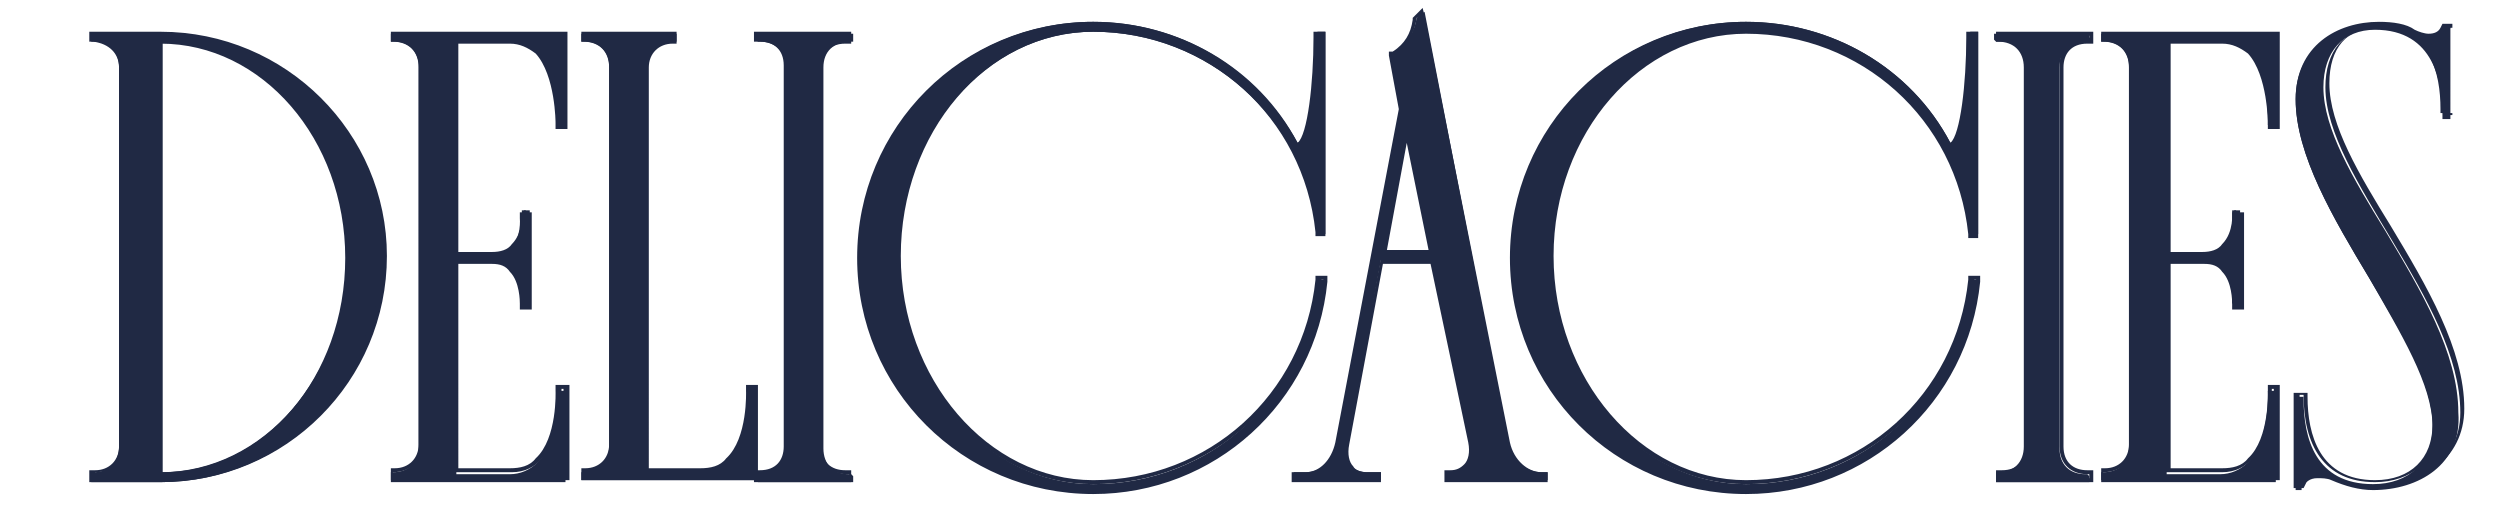 <?xml version="1.0" encoding="UTF-8"?> <svg xmlns="http://www.w3.org/2000/svg" xmlns:xlink="http://www.w3.org/1999/xlink" version="1.1" x="0px" y="0px" viewBox="0 0 126 25.5" style="enable-background:new 0 0 126 25.5;" xml:space="preserve"> <style type="text/css"> .st0{fill:#202944;} .st1{fill:#D6D8D1;} .st2{fill:#D6D8D1;stroke:#202944;stroke-width:2;stroke-miterlimit:10;} .st3{fill:#202944;stroke:#D6D8D1;stroke-miterlimit:10;} .st4{fill:#D6D8D1;stroke:#202944;stroke-width:2;stroke-miterlimit:10;stroke-dasharray:0,0,0,0,0,0;} .st5{fill:#202944;stroke:#D6D8D1;stroke-miterlimit:10;stroke-dasharray:0,0,0,0,0,0;} .st6{fill:none;stroke:#202944;stroke-width:2;stroke-miterlimit:10;} .st7{fill:none;stroke:#202944;stroke-width:2;stroke-miterlimit:10;stroke-dasharray:0,0,0,0,0,0;} </style> <g id="TEXT-EN"> <g id="_x2F__x2F__OUTLINE"> <g id="_x2F__x2F__DARK"> <g id="DELICACIES-DARK"> <g> <path class="st0" d="M4.6,24.2v-0.4h0.1c0.8,0,1.3-0.5,1.3-1.3V3.4c0-0.8-0.5-1.3-1.3-1.3H4.6V1.7h3.5 c6.2,0,11.3,5.1,11.3,11.3c0,6.2-5.1,11.3-11.3,11.3H4.6z M8.1,23.8c5.2,0,9.4-4.9,9.4-10.9S13.3,2.1,8.1,2.1H7.9v21.8H8.1z"></path> <path class="st0" d="M8.1,1.8c6.2,0,11.1,5,11.1,11.1s-5,11.1-11.1,11.1H4.8v-0.2c0.9,0,1.5-0.6,1.5-1.5V3.4 c0-0.9-0.6-1.5-1.5-1.5V1.8H8.1 M7.8,24h0.3c5.2,0,9.5-4.9,9.5-11s-4.2-11-9.5-11H7.8V24 M8.1,1.6H4.8H4.5v0.2v0.1v0.2h0.2 C5.5,2.2,6,2.7,6,3.4v19.1c0,0.7-0.5,1.2-1.2,1.2H4.5v0.2v0.2v0.2h0.2h3.4c6.3,0,11.4-5.1,11.4-11.4C19.5,6.7,14.4,1.6,8.1,1.6 L8.1,1.6z M8.1,2.2L8.1,2.2c5.1,0,9.3,4.8,9.3,10.8s-4.1,10.8-9.2,10.8h0V2.2L8.1,2.2z"></path> </g> <g> <path class="st0" d="M19.7,24.2v-0.4h0.1c0.8,0,1.3-0.5,1.3-1.3V3.4c0-0.8-0.5-1.3-1.3-1.3h-0.1V1.7h8.8v4.6h-0.4l0-0.1 c0,0,0.1-2.4-1-3.6c-0.4-0.4-0.8-0.6-1.4-0.6H23v10.7h1.8c0.4,0,0.8-0.1,1-0.4c0.6-0.6,0.5-1.6,0.5-1.6l0-0.1h0.4v4.7h-0.4 l0-0.1c0,0,0.1-1.1-0.5-1.6c-0.3-0.3-0.6-0.4-1-0.4H23v10.7h2.7c0.5,0,1-0.2,1.4-0.6c1.1-1.1,1-3.5,1-3.5l0-0.1h0.4v4.6H19.7z"></path> <path class="st0" d="M28.4,1.8v4.4h-0.1c0,0,0.1-4.3-2.5-4.3h-2.9v10.9h1.9c1.8,0,1.6-2.2,1.6-2.2h0.1v4.5h-0.1 c0,0,0.1-2.2-1.6-2.2h-1.9v10.9h2.9c2.6,0,2.5-4.2,2.5-4.2h0.1v4.4h-8.6v-0.2c0.9,0,1.5-0.6,1.5-1.5V3.4c0-0.9-0.6-1.5-1.5-1.5 V1.8H28.4 M28.7,1.6h-0.2h-8.6h-0.2v0.2v0.1v0.2h0.2c0.7,0,1.2,0.5,1.2,1.2v19.1c0,0.7-0.5,1.2-1.2,1.2h-0.2v0.2v0.2v0.2h0.2 h8.6h0.2v-0.2v-4.4v-0.2h-0.2h-0.1H28l0,0.3c0,0,0.1,2.4-1,3.4c-0.3,0.4-0.8,0.5-1.3,0.5h-2.6V13.3h1.7c0.4,0,0.7,0.1,0.9,0.4 c0.5,0.5,0.5,1.5,0.5,1.6l0,0.3l0.3,0h0.1h0.2v-0.2v-4.5v-0.2h-0.2h-0.1h-0.3l0,0.3c0,0,0.1,1-0.5,1.6 c-0.2,0.2-0.5,0.4-0.9,0.4h-1.7V2.2h2.6c0.5,0,0.9,0.2,1.3,0.5c1,1.1,1,3.5,1,3.5l0,0.3h0.3h0.1h0.2V6.2V1.8V1.6L28.7,1.6z"></path> </g> <g> <path class="st0" d="M29.3,24.2v-0.4h0.1c0.8,0,1.3-0.5,1.3-1.3V3.4c0-0.8-0.5-1.3-1.3-1.3h-0.1V1.7h4.8v0.4H34 c-0.8,0-1.4,0.5-1.4,1.3v20.4h2.7c0.5,0,1-0.2,1.4-0.6c1.1-1.1,1-3.5,1-3.5l0-0.1h0.4v4.6H29.3z"></path> <path class="st0" d="M34,1.8v0.1h0c-0.9,0-1.5,0.6-1.5,1.5v20.5h2.9c2.6,0,2.5-4.2,2.5-4.2H38v4.4h-8.6v-0.2 c0.9,0,1.5-0.6,1.5-1.5V3.4c0-0.9-0.6-1.5-1.5-1.5V1.8H34 M34.3,1.6H34h-4.5h-0.2v0.2v0.1v0.2h0.2c0.7,0,1.2,0.5,1.2,1.2v19.1 c0,0.7-0.5,1.2-1.2,1.2h-0.2v0.2v0.2v0.2h0.2H38h0.2v-0.2v-4.4v-0.2H38h-0.1h-0.3l0,0.3c0,0,0.1,2.4-1,3.4 c-0.3,0.4-0.8,0.5-1.3,0.5h-2.6V3.4c0-0.7,0.5-1.2,1.2-1.2h0.2l0-0.2V1.8V1.6L34.3,1.6z"></path> </g> <g> <path class="st0" d="M38.2,24.2v-0.4h0.1c0.8,0,1.3-0.5,1.3-1.3V3.4c0-0.8-0.5-1.3-1.3-1.3h-0.1l-0.1-0.1V1.7H43v0.4h-0.1 c-0.9,0-1.4,0.5-1.4,1.3v19.2c0,0.8,0.5,1.3,1.3,1.3h0.1l0.1,0.1v0.3H38.2z"></path> <path class="st0" d="M42.8,1.8v0.1h-0.1c-0.9,0-1.4,0.6-1.4,1.4v19.2c0,0.9,0.6,1.4,1.4,1.4h0.1v0.2h-4.5v-0.2h0.1 c0.9,0,1.4-0.6,1.4-1.4V3.4c0-0.9-0.6-1.4-1.4-1.4h-0.1V1.8H42.8 M43.1,1.6h-0.2h-4.5H38v0.2v0.1v0.2h0.2h0.1 c0.7,0,1.2,0.4,1.2,1.2v19.2c0,0.7-0.4,1.2-1.2,1.2h-0.1H38v0.2v0.2v0.2h0.2h4.5h0.2v-0.2v-0.2v-0.2h-0.2h-0.1 c-0.7,0-1.2-0.4-1.2-1.2V3.4c0-0.7,0.4-1.2,1.2-1.2h0.1h0.2V1.9V1.8V1.6L43.1,1.6z"></path> </g> <g> <path class="st0" d="M55.1,24.7c-6.5,0-11.8-5.3-11.8-11.8c0-6.5,5.3-11.8,11.8-11.8c4.3,0,8.3,2.3,10.3,6.1 c0.8-0.3,1-3.5,1-5.5l0-0.1h0.4v10.2h-0.4l0-0.1C65.8,6,60.9,1.6,55.1,1.6c-5.4,0-9.8,5.1-9.8,11.4s4.4,11.4,9.8,11.4 c5.9,0,10.7-4.4,11.3-10.2l0-0.1h0.4l0,0.1C66.2,20.2,61.1,24.7,55.1,24.7z"></path> <path class="st0" d="M55.1,1.3c4.4,0,8.3,2.5,10.3,6.2c1.2-0.2,1.2-5.7,1.2-5.7h0.1v9.9h-0.1C65.9,6,61,1.4,55.1,1.4 c-5.5,0-9.9,5.2-9.9,11.5c0,6.4,4.4,11.5,9.9,11.5c5.9,0,10.9-4.5,11.5-10.3h0.1C66,20,61.1,24.6,55.1,24.6 c-6.4,0-11.6-5.2-11.6-11.7C43.4,6.5,48.6,1.3,55.1,1.3 M55.1,1.1c-6.6,0-11.9,5.3-11.9,11.9c0,6.6,5.3,11.9,11.9,11.9 c6.1,0,11.2-4.6,11.8-10.7l0-0.3h-0.3h-0.1h-0.2l0,0.2c-0.6,5.8-5.4,10.1-11.2,10.1c-5.3,0-9.7-5.1-9.7-11.3s4.3-11.3,9.7-11.3 c5.8,0,10.6,4.3,11.2,10.1l0,0.2h0.2h0.1h0.2v-0.2V1.8V1.6h-0.2h-0.1h-0.3l0,0.3c0,2.3-0.3,4.9-0.8,5.3 C63.3,3.4,59.4,1.1,55.1,1.1L55.1,1.1z"></path> </g> <g> <path class="st0" d="M72.9,24.2v-0.4h0.1c0.4,0,0.7-0.1,0.9-0.3c0.2-0.3,0.3-0.7,0.2-1.2l-1.9-9.2h-2.6l-1.7,9.2 c-0.1,0.5,0,0.9,0.2,1.2c0.2,0.2,0.5,0.3,0.8,0.3h0.7v0.4h-4.4v-0.4h0.6c0.8,0,1.5-0.6,1.7-1.6l3.2-16.8l-0.5-2.8l0.1,0 c0.6-0.4,1-1,1.1-1.7l0.2-0.2l0.2-0.1L76,22.2c0.2,1,0.9,1.6,1.7,1.6l0.3,0v0.4H72.9z M72.2,12.8l-1.3-6.2l-1.2,6.2H72.2z"></path> <path class="st0" d="M71.6,0.8l4.3,21.5c0.2,1,0.9,1.7,1.8,1.7v0h0.1v0.1h-4.7V24h0.1c0.9,0,1.3-0.7,1.1-1.7l-0.8-3.8L72.4,13 h-2.8l-1.8,9.3c-0.2,1,0.3,1.7,1.1,1.7h0.5v0.1h-4.1V24h0.5c0.9,0,1.6-0.7,1.8-1.7l3.2-16.8l-0.5-2.8c0.6-0.4,1-1,1.1-1.8 L71.6,0.8 M69.6,12.9h2.7L70.9,6L69.6,12.9 M71.7,0.4l-0.3,0.3l-0.1,0.1l-0.1,0.1l0,0.1c-0.1,0.7-0.4,1.2-1,1.6L70,2.6l0,0.2 l0.5,2.7l-3.2,16.8c-0.2,0.9-0.8,1.5-1.5,1.5h-0.5h-0.2V24v0.1v0.2h0.2h4.1h0.2v-0.2V24v-0.2h-0.2h-0.5c-0.3,0-0.6-0.1-0.7-0.3 c-0.2-0.2-0.3-0.6-0.2-1.1l1.7-9.1h2.4l1.1,5.2l0.8,3.8c0.1,0.5,0,0.9-0.2,1.1c-0.2,0.2-0.4,0.3-0.7,0.3h-0.1h-0.2V24v0.1v0.2 h0.2h4.7H78v-0.2V24v-0.2h-0.2h-0.1c0,0,0,0,0,0c-0.7,0-1.4-0.6-1.6-1.5L71.8,0.8L71.7,0.4L71.7,0.4z M69.9,12.6l1-5.4l1.1,5.4 H69.9L69.9,12.6z"></path> </g> <g> <path class="st0" d="M88,24.7c-6.5,0-11.8-5.3-11.8-11.8c0-6.5,5.3-11.8,11.8-11.8c4.3,0,8.3,2.3,10.3,6.1c0.8-0.3,1-3.5,1-5.5 l0-0.1h0.4v10.2h-0.4l0-0.1C98.7,6,93.8,1.6,88,1.6c-5.4,0-9.8,5.1-9.8,11.4s4.4,11.4,9.8,11.4c5.9,0,10.7-4.4,11.3-10.2l0-0.1 h0.4l0,0.1C99.1,20.2,94,24.7,88,24.7z"></path> <path class="st0" d="M88,1.3c4.4,0,8.3,2.5,10.3,6.2c1.2-0.2,1.2-5.7,1.2-5.7h0.1v9.9h-0.1C98.8,6,93.9,1.4,88,1.4 c-5.5,0-9.9,5.2-9.9,11.5c0,6.4,4.4,11.5,9.9,11.5c5.9,0,10.9-4.5,11.5-10.3h0.1C99,20,94,24.6,88,24.6 c-6.4,0-11.6-5.2-11.6-11.7C76.3,6.5,81.5,1.3,88,1.3 M88,1.1c-6.6,0-11.9,5.3-11.9,11.9c0,6.6,5.3,11.9,11.9,11.9 c6.1,0,11.2-4.6,11.8-10.7l0-0.3h-0.3h-0.1h-0.2l0,0.2c-0.6,5.8-5.4,10.1-11.2,10.1c-5.3,0-9.7-5.1-9.7-11.3S82.7,1.7,88,1.7 c5.8,0,10.6,4.3,11.2,10.1l0,0.2h0.2h0.1h0.2v-0.2V1.8V1.6h-0.2h-0.1h-0.3l0,0.3c0,2.3-0.3,4.9-0.8,5.3 C96.3,3.4,92.3,1.1,88,1.1L88,1.1z"></path> </g> <g> <path class="st0" d="M100.6,24.2v-0.4h0.1c0.8,0,1.3-0.5,1.3-1.3V3.4c0-0.8-0.5-1.3-1.3-1.3h-0.1l-0.1-0.1V1.7h4.8v0.4h-0.1 c-0.9,0-1.4,0.5-1.4,1.3v19.2c0,0.8,0.5,1.3,1.3,1.3h0.1l0.1,0.1v0.3H100.6z"></path> <path class="st0" d="M105.3,1.8v0.1h-0.1c-0.9,0-1.4,0.6-1.4,1.4v19.2c0,0.9,0.6,1.4,1.4,1.4h0.1v0.2h-4.5v-0.2h0.1 c0.9,0,1.4-0.6,1.4-1.4V3.4c0-0.9-0.6-1.4-1.4-1.4h-0.1V1.8H105.3 M105.5,1.6h-0.2h-4.5h-0.2v0.2v0.1v0.2h0.2h0.1 c0.7,0,1.2,0.4,1.2,1.2v19.2c0,0.7-0.4,1.2-1.2,1.2h-0.1h-0.2v0.2v0.2v0.2h0.2h4.5h0.2v-0.2v-0.2v-0.2h-0.2h-0.1 c-0.7,0-1.2-0.4-1.2-1.2V3.4c0-0.7,0.4-1.2,1.2-1.2h0.1h0.2V1.9V1.8V1.6L105.5,1.6z"></path> </g> <g> <path class="st0" d="M105.9,24.2v-0.4h0.1c0.8,0,1.3-0.5,1.3-1.3V3.4c0-0.8-0.5-1.3-1.3-1.3h-0.1V1.7h8.8v4.6h-0.4l0-0.1 c0,0,0.1-2.4-1-3.6c-0.4-0.4-0.8-0.6-1.4-0.6h-2.7v10.7h1.8c0.4,0,0.8-0.1,1-0.4c0.6-0.6,0.5-1.6,0.5-1.6l0-0.1h0.4v4.7h-0.4 l0-0.1c0,0,0.1-1.1-0.5-1.6c-0.3-0.3-0.6-0.4-1-0.4h-1.8v10.7h2.7c0.5,0,1-0.2,1.4-0.6c1.1-1.1,1-3.5,1-3.5l0-0.1h0.4v4.6 H105.9z"></path> <path class="st0" d="M114.6,1.8v4.4h-0.1c0,0,0.1-4.3-2.5-4.3h-2.9v10.9h1.9c1.8,0,1.6-2.2,1.6-2.2h0.1v4.5h-0.1 c0,0,0.1-2.2-1.6-2.2h-1.9v10.9h2.9c2.6,0,2.5-4.2,2.5-4.2h0.1v4.4h-8.6v-0.2c0.9,0,1.5-0.6,1.5-1.5V3.4c0-0.9-0.6-1.5-1.5-1.5 V1.8H114.6 M114.9,1.6h-0.2h-8.6h-0.2v0.2v0.1v0.2h0.2c0.7,0,1.2,0.5,1.2,1.2v19.1c0,0.7-0.5,1.2-1.2,1.2h-0.2v0.2v0.2v0.2h0.2 h8.6h0.2v-0.2v-4.4v-0.2h-0.2h-0.1h-0.3l0,0.3c0,0,0.1,2.4-1,3.4c-0.3,0.4-0.8,0.5-1.3,0.5h-2.6V13.3h1.7 c0.4,0,0.7,0.1,0.9,0.4c0.5,0.5,0.5,1.5,0.5,1.6l0,0.3l0.3,0h0.1h0.2v-0.2v-4.5v-0.2h-0.2h-0.1h-0.3l0,0.3c0,0,0.1,1-0.5,1.6 c-0.2,0.2-0.5,0.4-0.9,0.4h-1.7V2.2h2.6c0.5,0,0.9,0.2,1.3,0.5c1,1.1,1,3.5,1,3.5l0,0.3h0.3h0.1h0.2V6.2V1.8V1.6L114.9,1.6z"></path> </g> <g> <path class="st0" d="M119.6,24.7c-0.7,0-1.4-0.2-2.1-0.5c-0.2-0.1-0.5-0.1-0.7-0.1c-0.4,0-0.6,0.2-0.8,0.5l0,0.1h-0.3v-4.7h0.4 v0.1c0,2,0.6,4.3,3.5,4.3c1.8,0,3-1.1,3-2.9c0-2.1-1.6-4.7-3.2-7.5c-1.8-3-3.7-6.2-3.7-9c0-2.6,2.1-3.8,4.1-3.8 c0.7,0,1.3,0.2,1.9,0.4c0.3,0.1,0.5,0.2,0.8,0.2c0.4,0,0.6-0.1,0.7-0.4l0-0.1h0.3V6h-0.4V5.8c0-1.6-0.4-4.3-3.4-4.3 c-1.6,0-2.6,1.1-2.6,2.9c0,2.1,1.5,4.6,3.1,7.2c1.8,3,3.7,6.2,3.7,9.2C124.1,23.4,121.9,24.7,119.6,24.7z"></path> <path class="st0" d="M119.9,1.3c0.7,0,1.3,0.2,1.9,0.4c0.3,0.2,0.6,0.2,0.9,0.2c0.4,0,0.7-0.2,0.8-0.5h0.1v4.4h-0.2 c0-2.4-0.9-4.4-3.5-4.4c-1.8,0-2.7,1.2-2.7,3c0,4.5,6.8,10.8,6.8,16.4c0,2.6-2.4,3.7-4.4,3.7c-0.7,0-1.4-0.2-2-0.5 c-0.3-0.1-0.5-0.2-0.7-0.2c-0.4,0-0.7,0.2-0.9,0.5h-0.1v-4.4h0.2c0,2.5,1,4.4,3.6,4.4c1.8,0,3.2-1.1,3.2-3 c0-4.5-6.9-11.1-6.9-16.4C115.9,2.5,117.9,1.3,119.9,1.3 M119.9,1.1c-2.1,0-4.2,1.2-4.2,3.9c0,2.8,1.9,6,3.7,9 c1.6,2.7,3.2,5.3,3.2,7.4c0,1.7-1.1,2.8-2.9,2.8c-2.8,0-3.4-2.3-3.4-4.2v-0.2H116h-0.2h-0.2v0.2v4.4v0.2h0.2h0.1h0.2l0.1-0.2 c0.1-0.3,0.4-0.4,0.6-0.4c0.2,0,0.4,0.1,0.7,0.1c0.7,0.3,1.4,0.5,2.1,0.5c2.3,0,4.6-1.4,4.6-4c0-3-1.9-6.2-3.7-9.2 c-1.6-2.6-3.1-5.1-3.1-7.2c0-1.8,0.9-2.8,2.4-2.8c2.7,0,3.2,2.3,3.2,4.1v0.2h0.2h0.2h0.2V5.8V1.4V1.2h-0.2h-0.1h-0.2l-0.1,0.2 c-0.1,0.2-0.3,0.3-0.6,0.3c-0.2,0-0.5-0.1-0.7-0.2C121.3,1.2,120.6,1.1,119.9,1.1L119.9,1.1z"></path> </g> </g> </g> </g> </g> <g id="TEXT-ESP"> </g> <g id="BUTTONS-LANGUAGE"> </g> </svg> 